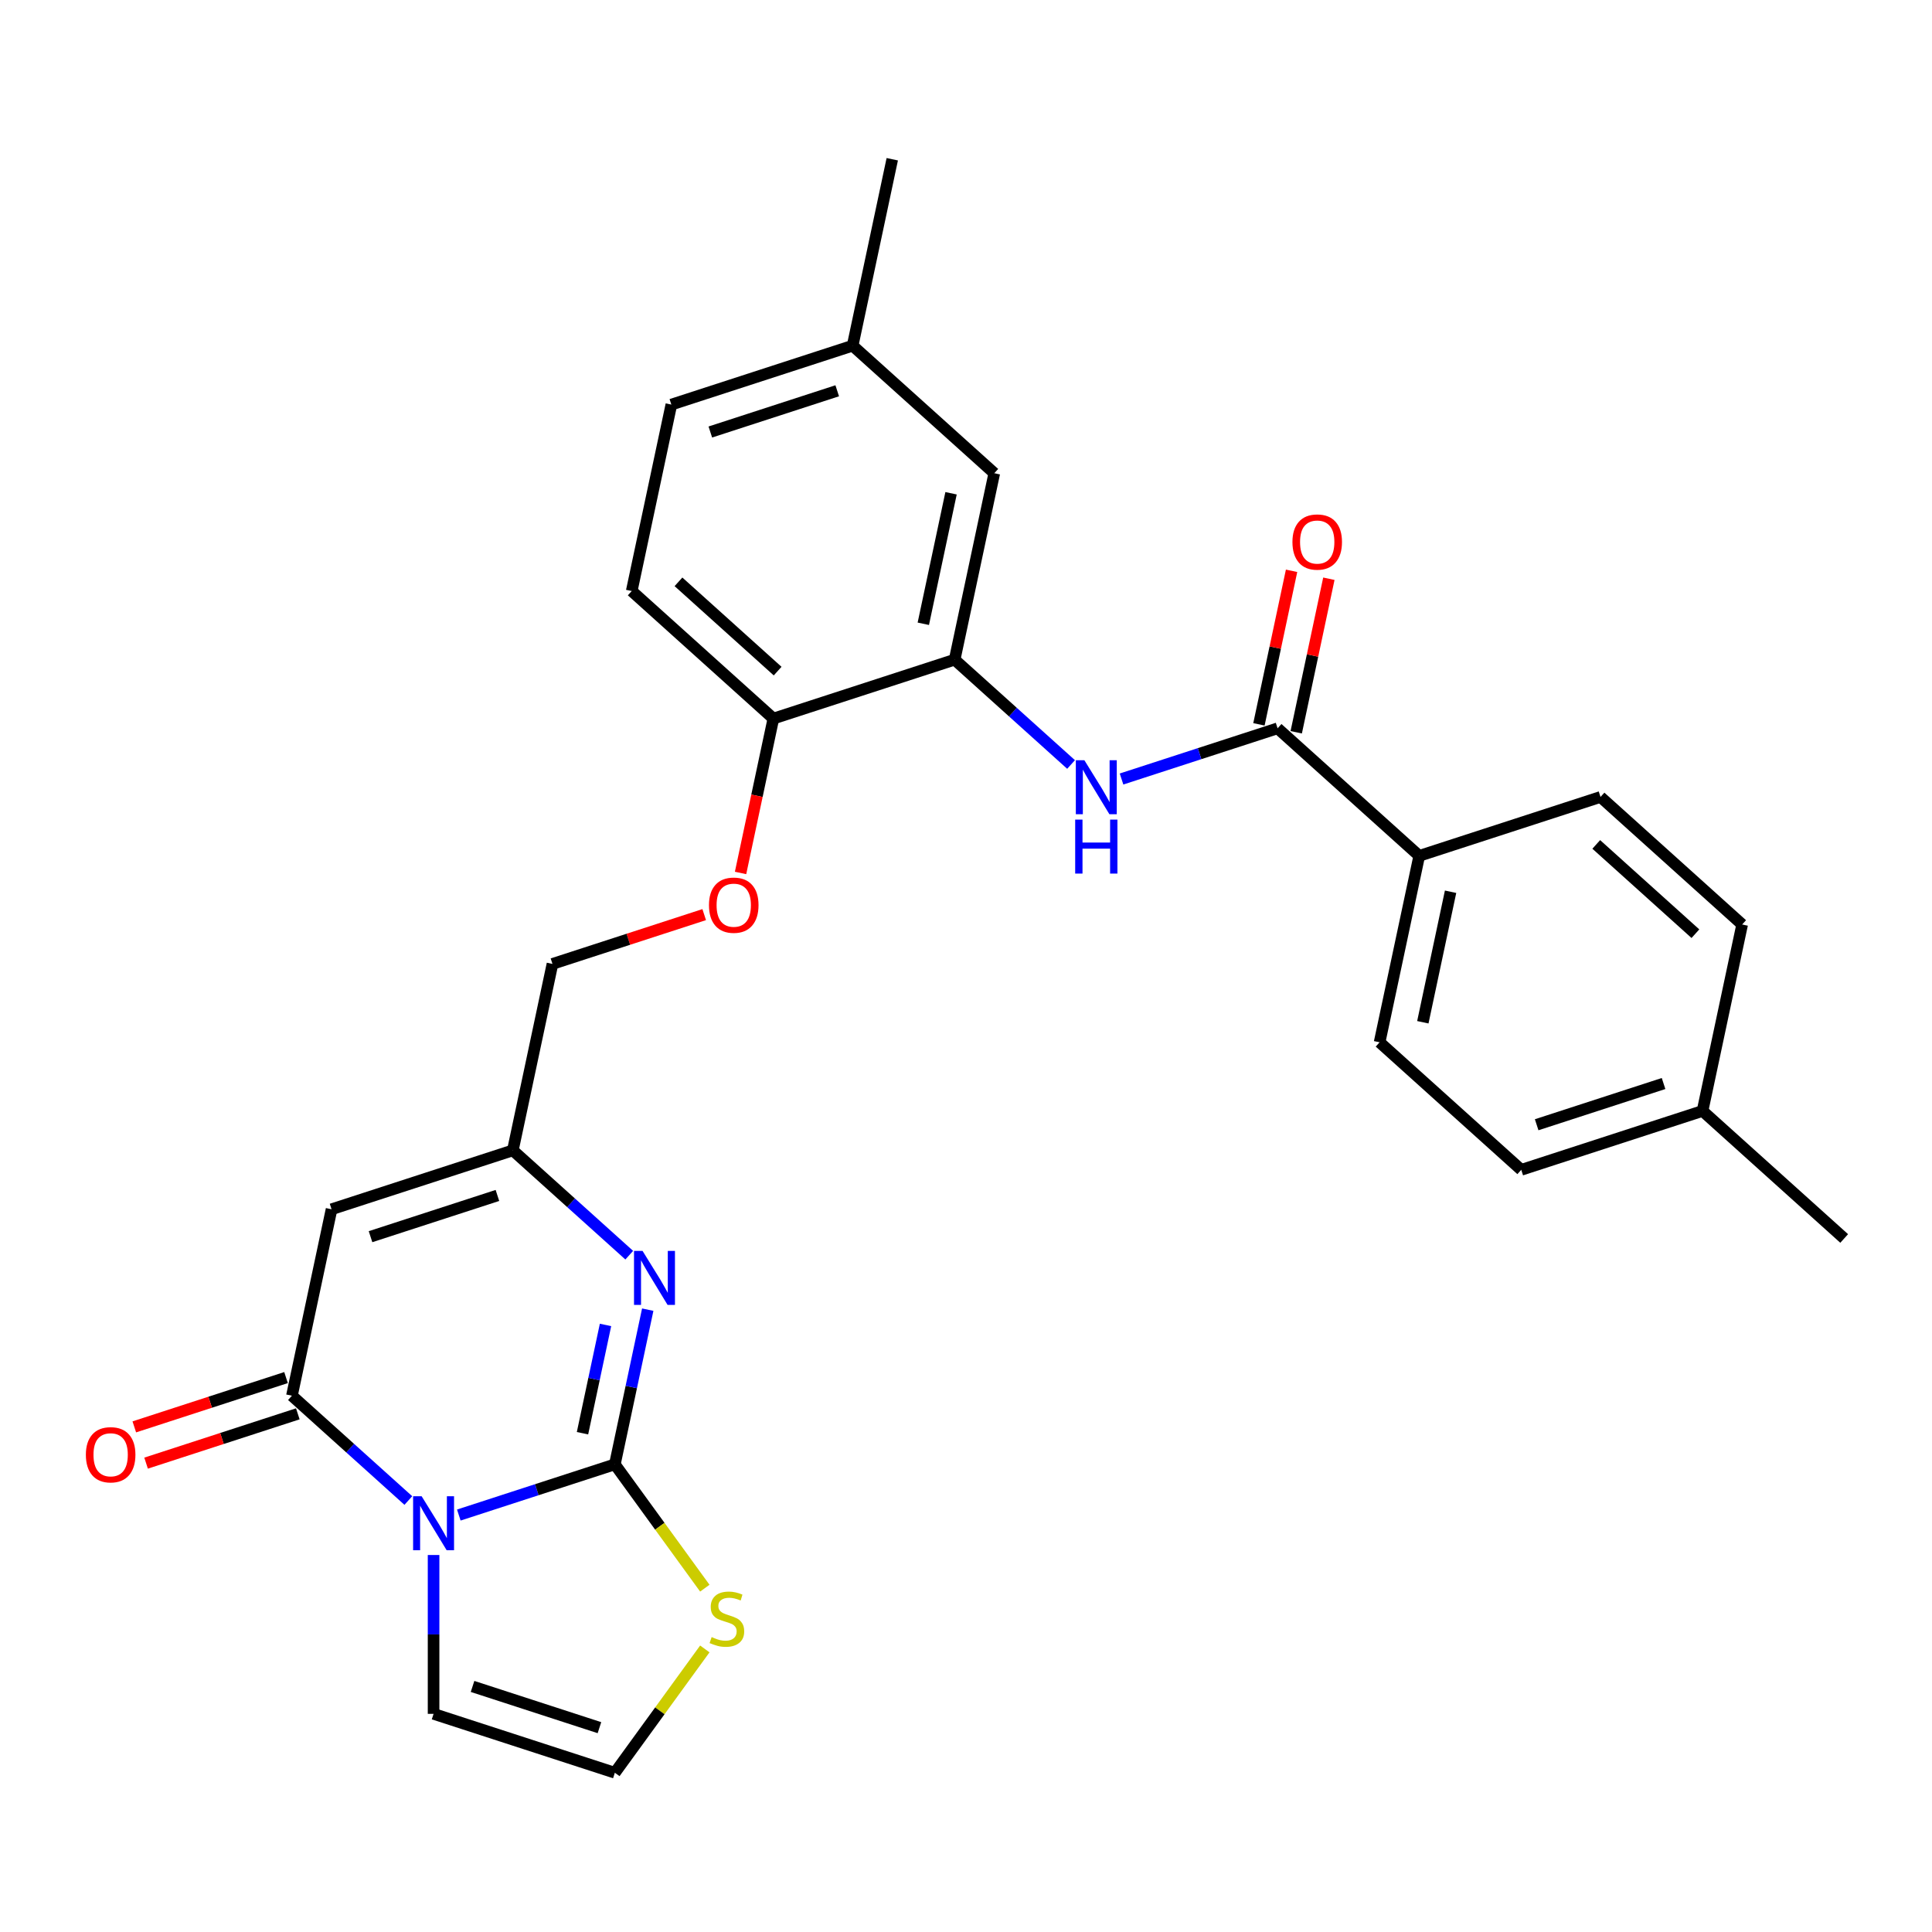 <?xml version='1.0' encoding='iso-8859-1'?>
<svg version='1.1' baseProfile='full'
              xmlns='http://www.w3.org/2000/svg'
                      xmlns:rdkit='http://www.rdkit.org/xml'
                      xmlns:xlink='http://www.w3.org/1999/xlink'
                  xml:space='preserve'
width='1000px' height='1000px' viewBox='0 0 1000 1000'>
<!-- END OF HEADER -->
<rect style='opacity:1.0;fill:#FFFFFF;stroke:none' width='1000' height='1000' x='0' y='0'> </rect>
<path class='bond-0' d='M 237.481,784.186 L 277.864,771.064' style='fill:none;fill-rule:evenodd;stroke:#0000FF;stroke-width:6px;stroke-linecap:butt;stroke-linejoin:miter;stroke-opacity:1' />
<path class='bond-0' d='M 277.864,771.064 L 318.248,757.943' style='fill:none;fill-rule:evenodd;stroke:#000000;stroke-width:6px;stroke-linecap:butt;stroke-linejoin:miter;stroke-opacity:1' />
<path class='bond-1' d='M 211.356,776.669 L 181.228,749.542' style='fill:none;fill-rule:evenodd;stroke:#0000FF;stroke-width:6px;stroke-linecap:butt;stroke-linejoin:miter;stroke-opacity:1' />
<path class='bond-1' d='M 181.228,749.542 L 151.101,722.415' style='fill:none;fill-rule:evenodd;stroke:#000000;stroke-width:6px;stroke-linecap:butt;stroke-linejoin:miter;stroke-opacity:1' />
<path class='bond-9' d='M 224.418,804.867 L 224.418,845.978' style='fill:none;fill-rule:evenodd;stroke:#0000FF;stroke-width:6px;stroke-linecap:butt;stroke-linejoin:miter;stroke-opacity:1' />
<path class='bond-9' d='M 224.418,845.978 L 224.418,887.089' style='fill:none;fill-rule:evenodd;stroke:#000000;stroke-width:6px;stroke-linecap:butt;stroke-linejoin:miter;stroke-opacity:1' />
<path class='bond-2' d='M 318.248,757.943 L 326.758,717.91' style='fill:none;fill-rule:evenodd;stroke:#000000;stroke-width:6px;stroke-linecap:butt;stroke-linejoin:miter;stroke-opacity:1' />
<path class='bond-2' d='M 326.758,717.91 L 335.267,677.877' style='fill:none;fill-rule:evenodd;stroke:#0000FF;stroke-width:6px;stroke-linecap:butt;stroke-linejoin:miter;stroke-opacity:1' />
<path class='bond-2' d='M 301.501,741.831 L 307.457,713.807' style='fill:none;fill-rule:evenodd;stroke:#000000;stroke-width:6px;stroke-linecap:butt;stroke-linejoin:miter;stroke-opacity:1' />
<path class='bond-2' d='M 307.457,713.807 L 313.414,685.784' style='fill:none;fill-rule:evenodd;stroke:#0000FF;stroke-width:6px;stroke-linecap:butt;stroke-linejoin:miter;stroke-opacity:1' />
<path class='bond-7' d='M 318.248,757.943 L 341.531,789.989' style='fill:none;fill-rule:evenodd;stroke:#000000;stroke-width:6px;stroke-linecap:butt;stroke-linejoin:miter;stroke-opacity:1' />
<path class='bond-7' d='M 341.531,789.989 L 364.814,822.035' style='fill:none;fill-rule:evenodd;stroke:#CCCC00;stroke-width:6px;stroke-linecap:butt;stroke-linejoin:miter;stroke-opacity:1' />
<path class='bond-3' d='M 151.101,722.415 L 171.613,625.912' style='fill:none;fill-rule:evenodd;stroke:#000000;stroke-width:6px;stroke-linecap:butt;stroke-linejoin:miter;stroke-opacity:1' />
<path class='bond-13' d='M 148.052,713.032 L 108.783,725.791' style='fill:none;fill-rule:evenodd;stroke:#000000;stroke-width:6px;stroke-linecap:butt;stroke-linejoin:miter;stroke-opacity:1' />
<path class='bond-13' d='M 108.783,725.791 L 69.514,738.55' style='fill:none;fill-rule:evenodd;stroke:#FF0000;stroke-width:6px;stroke-linecap:butt;stroke-linejoin:miter;stroke-opacity:1' />
<path class='bond-13' d='M 154.149,731.798 L 114.88,744.557' style='fill:none;fill-rule:evenodd;stroke:#000000;stroke-width:6px;stroke-linecap:butt;stroke-linejoin:miter;stroke-opacity:1' />
<path class='bond-13' d='M 114.88,744.557 L 75.612,757.316' style='fill:none;fill-rule:evenodd;stroke:#FF0000;stroke-width:6px;stroke-linecap:butt;stroke-linejoin:miter;stroke-opacity:1' />
<path class='bond-29' d='M 325.698,649.679 L 295.571,622.552' style='fill:none;fill-rule:evenodd;stroke:#0000FF;stroke-width:6px;stroke-linecap:butt;stroke-linejoin:miter;stroke-opacity:1' />
<path class='bond-29' d='M 295.571,622.552 L 265.443,595.425' style='fill:none;fill-rule:evenodd;stroke:#000000;stroke-width:6px;stroke-linecap:butt;stroke-linejoin:miter;stroke-opacity:1' />
<path class='bond-4' d='M 171.613,625.912 L 265.443,595.425' style='fill:none;fill-rule:evenodd;stroke:#000000;stroke-width:6px;stroke-linecap:butt;stroke-linejoin:miter;stroke-opacity:1' />
<path class='bond-4' d='M 191.785,640.105 L 257.466,618.764' style='fill:none;fill-rule:evenodd;stroke:#000000;stroke-width:6px;stroke-linecap:butt;stroke-linejoin:miter;stroke-opacity:1' />
<path class='bond-17' d='M 265.443,595.425 L 285.955,498.922' style='fill:none;fill-rule:evenodd;stroke:#000000;stroke-width:6px;stroke-linecap:butt;stroke-linejoin:miter;stroke-opacity:1' />
<path class='bond-5' d='M 661.275,376.973 L 620.891,390.095' style='fill:none;fill-rule:evenodd;stroke:#000000;stroke-width:6px;stroke-linecap:butt;stroke-linejoin:miter;stroke-opacity:1' />
<path class='bond-5' d='M 620.891,390.095 L 580.507,403.216' style='fill:none;fill-rule:evenodd;stroke:#0000FF;stroke-width:6px;stroke-linecap:butt;stroke-linejoin:miter;stroke-opacity:1' />
<path class='bond-11' d='M 661.275,376.973 L 734.593,442.989' style='fill:none;fill-rule:evenodd;stroke:#000000;stroke-width:6px;stroke-linecap:butt;stroke-linejoin:miter;stroke-opacity:1' />
<path class='bond-16' d='M 670.925,379.024 L 679.372,339.287' style='fill:none;fill-rule:evenodd;stroke:#000000;stroke-width:6px;stroke-linecap:butt;stroke-linejoin:miter;stroke-opacity:1' />
<path class='bond-16' d='M 679.372,339.287 L 687.818,299.55' style='fill:none;fill-rule:evenodd;stroke:#FF0000;stroke-width:6px;stroke-linecap:butt;stroke-linejoin:miter;stroke-opacity:1' />
<path class='bond-16' d='M 651.625,374.922 L 660.071,335.185' style='fill:none;fill-rule:evenodd;stroke:#000000;stroke-width:6px;stroke-linecap:butt;stroke-linejoin:miter;stroke-opacity:1' />
<path class='bond-16' d='M 660.071,335.185 L 668.517,295.448' style='fill:none;fill-rule:evenodd;stroke:#FF0000;stroke-width:6px;stroke-linecap:butt;stroke-linejoin:miter;stroke-opacity:1' />
<path class='bond-6' d='M 554.383,395.699 L 524.255,368.572' style='fill:none;fill-rule:evenodd;stroke:#0000FF;stroke-width:6px;stroke-linecap:butt;stroke-linejoin:miter;stroke-opacity:1' />
<path class='bond-6' d='M 524.255,368.572 L 494.127,341.445' style='fill:none;fill-rule:evenodd;stroke:#000000;stroke-width:6px;stroke-linecap:butt;stroke-linejoin:miter;stroke-opacity:1' />
<path class='bond-28' d='M 364.814,853.484 L 341.531,885.53' style='fill:none;fill-rule:evenodd;stroke:#CCCC00;stroke-width:6px;stroke-linecap:butt;stroke-linejoin:miter;stroke-opacity:1' />
<path class='bond-28' d='M 341.531,885.53 L 318.248,917.576' style='fill:none;fill-rule:evenodd;stroke:#000000;stroke-width:6px;stroke-linecap:butt;stroke-linejoin:miter;stroke-opacity:1' />
<path class='bond-8' d='M 494.127,341.445 L 400.297,371.932' style='fill:none;fill-rule:evenodd;stroke:#000000;stroke-width:6px;stroke-linecap:butt;stroke-linejoin:miter;stroke-opacity:1' />
<path class='bond-15' d='M 494.127,341.445 L 514.64,244.942' style='fill:none;fill-rule:evenodd;stroke:#000000;stroke-width:6px;stroke-linecap:butt;stroke-linejoin:miter;stroke-opacity:1' />
<path class='bond-15' d='M 477.904,322.867 L 492.262,255.315' style='fill:none;fill-rule:evenodd;stroke:#000000;stroke-width:6px;stroke-linecap:butt;stroke-linejoin:miter;stroke-opacity:1' />
<path class='bond-10' d='M 224.418,887.089 L 318.248,917.576' style='fill:none;fill-rule:evenodd;stroke:#000000;stroke-width:6px;stroke-linecap:butt;stroke-linejoin:miter;stroke-opacity:1' />
<path class='bond-10' d='M 244.59,872.896 L 310.271,894.237' style='fill:none;fill-rule:evenodd;stroke:#000000;stroke-width:6px;stroke-linecap:butt;stroke-linejoin:miter;stroke-opacity:1' />
<path class='bond-18' d='M 734.593,442.989 L 714.08,539.491' style='fill:none;fill-rule:evenodd;stroke:#000000;stroke-width:6px;stroke-linecap:butt;stroke-linejoin:miter;stroke-opacity:1' />
<path class='bond-18' d='M 750.816,461.567 L 736.458,529.119' style='fill:none;fill-rule:evenodd;stroke:#000000;stroke-width:6px;stroke-linecap:butt;stroke-linejoin:miter;stroke-opacity:1' />
<path class='bond-19' d='M 734.593,442.989 L 828.422,412.502' style='fill:none;fill-rule:evenodd;stroke:#000000;stroke-width:6px;stroke-linecap:butt;stroke-linejoin:miter;stroke-opacity:1' />
<path class='bond-12' d='M 400.297,371.932 L 391.805,411.886' style='fill:none;fill-rule:evenodd;stroke:#000000;stroke-width:6px;stroke-linecap:butt;stroke-linejoin:miter;stroke-opacity:1' />
<path class='bond-12' d='M 391.805,411.886 L 383.312,451.84' style='fill:none;fill-rule:evenodd;stroke:#FF0000;stroke-width:6px;stroke-linecap:butt;stroke-linejoin:miter;stroke-opacity:1' />
<path class='bond-20' d='M 400.297,371.932 L 326.98,305.917' style='fill:none;fill-rule:evenodd;stroke:#000000;stroke-width:6px;stroke-linecap:butt;stroke-linejoin:miter;stroke-opacity:1' />
<path class='bond-20' d='M 402.503,347.366 L 351.18,301.155' style='fill:none;fill-rule:evenodd;stroke:#000000;stroke-width:6px;stroke-linecap:butt;stroke-linejoin:miter;stroke-opacity:1' />
<path class='bond-14' d='M 364.493,473.404 L 325.224,486.163' style='fill:none;fill-rule:evenodd;stroke:#FF0000;stroke-width:6px;stroke-linecap:butt;stroke-linejoin:miter;stroke-opacity:1' />
<path class='bond-14' d='M 325.224,486.163 L 285.955,498.922' style='fill:none;fill-rule:evenodd;stroke:#000000;stroke-width:6px;stroke-linecap:butt;stroke-linejoin:miter;stroke-opacity:1' />
<path class='bond-30' d='M 514.64,244.942 L 441.322,178.927' style='fill:none;fill-rule:evenodd;stroke:#000000;stroke-width:6px;stroke-linecap:butt;stroke-linejoin:miter;stroke-opacity:1' />
<path class='bond-23' d='M 714.08,539.491 L 787.398,605.507' style='fill:none;fill-rule:evenodd;stroke:#000000;stroke-width:6px;stroke-linecap:butt;stroke-linejoin:miter;stroke-opacity:1' />
<path class='bond-24' d='M 828.422,412.502 L 901.74,478.517' style='fill:none;fill-rule:evenodd;stroke:#000000;stroke-width:6px;stroke-linecap:butt;stroke-linejoin:miter;stroke-opacity:1' />
<path class='bond-24' d='M 826.217,437.067 L 877.539,483.278' style='fill:none;fill-rule:evenodd;stroke:#000000;stroke-width:6px;stroke-linecap:butt;stroke-linejoin:miter;stroke-opacity:1' />
<path class='bond-22' d='M 326.98,305.917 L 347.492,209.414' style='fill:none;fill-rule:evenodd;stroke:#000000;stroke-width:6px;stroke-linecap:butt;stroke-linejoin:miter;stroke-opacity:1' />
<path class='bond-21' d='M 441.322,178.927 L 347.492,209.414' style='fill:none;fill-rule:evenodd;stroke:#000000;stroke-width:6px;stroke-linecap:butt;stroke-linejoin:miter;stroke-opacity:1' />
<path class='bond-21' d='M 433.345,202.266 L 367.664,223.607' style='fill:none;fill-rule:evenodd;stroke:#000000;stroke-width:6px;stroke-linecap:butt;stroke-linejoin:miter;stroke-opacity:1' />
<path class='bond-26' d='M 441.322,178.927 L 461.834,82.424' style='fill:none;fill-rule:evenodd;stroke:#000000;stroke-width:6px;stroke-linecap:butt;stroke-linejoin:miter;stroke-opacity:1' />
<path class='bond-31' d='M 787.398,605.507 L 881.228,575.02' style='fill:none;fill-rule:evenodd;stroke:#000000;stroke-width:6px;stroke-linecap:butt;stroke-linejoin:miter;stroke-opacity:1' />
<path class='bond-31' d='M 795.375,582.168 L 861.056,560.827' style='fill:none;fill-rule:evenodd;stroke:#000000;stroke-width:6px;stroke-linecap:butt;stroke-linejoin:miter;stroke-opacity:1' />
<path class='bond-25' d='M 901.74,478.517 L 881.228,575.02' style='fill:none;fill-rule:evenodd;stroke:#000000;stroke-width:6px;stroke-linecap:butt;stroke-linejoin:miter;stroke-opacity:1' />
<path class='bond-27' d='M 881.228,575.02 L 954.545,641.035' style='fill:none;fill-rule:evenodd;stroke:#000000;stroke-width:6px;stroke-linecap:butt;stroke-linejoin:miter;stroke-opacity:1' />
<path  class='atom-0' d='M 218.242 774.46
L 227.398 789.259
Q 228.305 790.719, 229.766 793.363
Q 231.226 796.007, 231.305 796.165
L 231.305 774.46
L 235.014 774.46
L 235.014 802.4
L 231.186 802.4
L 221.36 786.22
Q 220.215 784.326, 218.992 782.155
Q 217.808 779.985, 217.453 779.314
L 217.453 802.4
L 213.822 802.4
L 213.822 774.46
L 218.242 774.46
' fill='#0000FF'/>
<path  class='atom-3' d='M 332.585 647.47
L 341.74 662.269
Q 342.648 663.729, 344.108 666.373
Q 345.568 669.017, 345.647 669.175
L 345.647 647.47
L 349.356 647.47
L 349.356 675.41
L 345.529 675.41
L 335.702 659.23
Q 334.558 657.336, 333.334 655.166
Q 332.15 652.995, 331.795 652.324
L 331.795 675.41
L 328.165 675.41
L 328.165 647.47
L 332.585 647.47
' fill='#0000FF'/>
<path  class='atom-7' d='M 561.269 393.49
L 570.424 408.289
Q 571.332 409.749, 572.792 412.393
Q 574.252 415.037, 574.331 415.195
L 574.331 393.49
L 578.041 393.49
L 578.041 421.431
L 574.213 421.431
L 564.387 405.251
Q 563.242 403.356, 562.019 401.186
Q 560.835 399.015, 560.48 398.344
L 560.48 421.431
L 556.849 421.431
L 556.849 393.49
L 561.269 393.49
' fill='#0000FF'/>
<path  class='atom-7' d='M 556.514 424.225
L 560.302 424.225
L 560.302 436.103
L 574.588 436.103
L 574.588 424.225
L 578.376 424.225
L 578.376 452.165
L 574.588 452.165
L 574.588 439.26
L 560.302 439.26
L 560.302 452.165
L 556.514 452.165
L 556.514 424.225
' fill='#0000FF'/>
<path  class='atom-8' d='M 368.346 847.349
Q 368.661 847.467, 369.964 848.02
Q 371.266 848.572, 372.687 848.928
Q 374.147 849.243, 375.567 849.243
Q 378.212 849.243, 379.751 847.98
Q 381.29 846.678, 381.29 844.429
Q 381.29 842.89, 380.5 841.943
Q 379.751 840.995, 378.567 840.482
Q 377.383 839.969, 375.41 839.377
Q 372.923 838.628, 371.424 837.917
Q 369.964 837.207, 368.898 835.707
Q 367.872 834.208, 367.872 831.682
Q 367.872 828.17, 370.24 825.999
Q 372.647 823.829, 377.383 823.829
Q 380.619 823.829, 384.289 825.368
L 383.381 828.407
Q 380.027 827.025, 377.501 827.025
Q 374.778 827.025, 373.279 828.17
Q 371.779 829.275, 371.818 831.209
Q 371.818 832.708, 372.568 833.616
Q 373.358 834.523, 374.462 835.036
Q 375.607 835.549, 377.501 836.141
Q 380.027 836.931, 381.526 837.72
Q 383.026 838.509, 384.092 840.127
Q 385.197 841.706, 385.197 844.429
Q 385.197 848.296, 382.592 850.388
Q 380.027 852.44, 375.725 852.44
Q 373.239 852.44, 371.345 851.887
Q 369.49 851.374, 367.28 850.467
L 368.346 847.349
' fill='#CCCC00'/>
<path  class='atom-14' d='M 44.445 752.981
Q 44.445 746.272, 47.76 742.523
Q 51.075 738.774, 57.271 738.774
Q 63.467 738.774, 66.781 742.523
Q 70.096 746.272, 70.096 752.981
Q 70.096 759.768, 66.742 763.636
Q 63.388 767.464, 57.271 767.464
Q 51.114 767.464, 47.76 763.636
Q 44.445 759.808, 44.445 752.981
M 57.271 764.307
Q 61.533 764.307, 63.822 761.465
Q 66.15 758.585, 66.15 752.981
Q 66.15 747.495, 63.822 744.733
Q 61.533 741.931, 57.271 741.931
Q 53.009 741.931, 50.68 744.693
Q 48.392 747.456, 48.392 752.981
Q 48.392 758.624, 50.68 761.465
Q 53.009 764.307, 57.271 764.307
' fill='#FF0000'/>
<path  class='atom-15' d='M 366.959 468.514
Q 366.959 461.805, 370.274 458.056
Q 373.589 454.307, 379.785 454.307
Q 385.981 454.307, 389.296 458.056
Q 392.611 461.805, 392.611 468.514
Q 392.611 475.301, 389.256 479.169
Q 385.902 482.997, 379.785 482.997
Q 373.629 482.997, 370.274 479.169
Q 366.959 475.341, 366.959 468.514
M 379.785 479.84
Q 384.047 479.84, 386.336 476.998
Q 388.664 474.118, 388.664 468.514
Q 388.664 463.028, 386.336 460.266
Q 384.047 457.464, 379.785 457.464
Q 375.523 457.464, 373.195 460.226
Q 370.906 462.989, 370.906 468.514
Q 370.906 474.157, 373.195 476.998
Q 375.523 479.84, 379.785 479.84
' fill='#FF0000'/>
<path  class='atom-17' d='M 668.962 280.55
Q 668.962 273.841, 672.276 270.092
Q 675.591 266.343, 681.787 266.343
Q 687.983 266.343, 691.298 270.092
Q 694.613 273.841, 694.613 280.55
Q 694.613 287.337, 691.258 291.205
Q 687.904 295.033, 681.787 295.033
Q 675.631 295.033, 672.276 291.205
Q 668.962 287.377, 668.962 280.55
M 681.787 291.876
Q 686.049 291.876, 688.338 289.034
Q 690.666 286.153, 690.666 280.55
Q 690.666 275.064, 688.338 272.302
Q 686.049 269.5, 681.787 269.5
Q 677.525 269.5, 675.197 272.262
Q 672.908 275.025, 672.908 280.55
Q 672.908 286.193, 675.197 289.034
Q 677.525 291.876, 681.787 291.876
' fill='#FF0000'/>
</svg>
